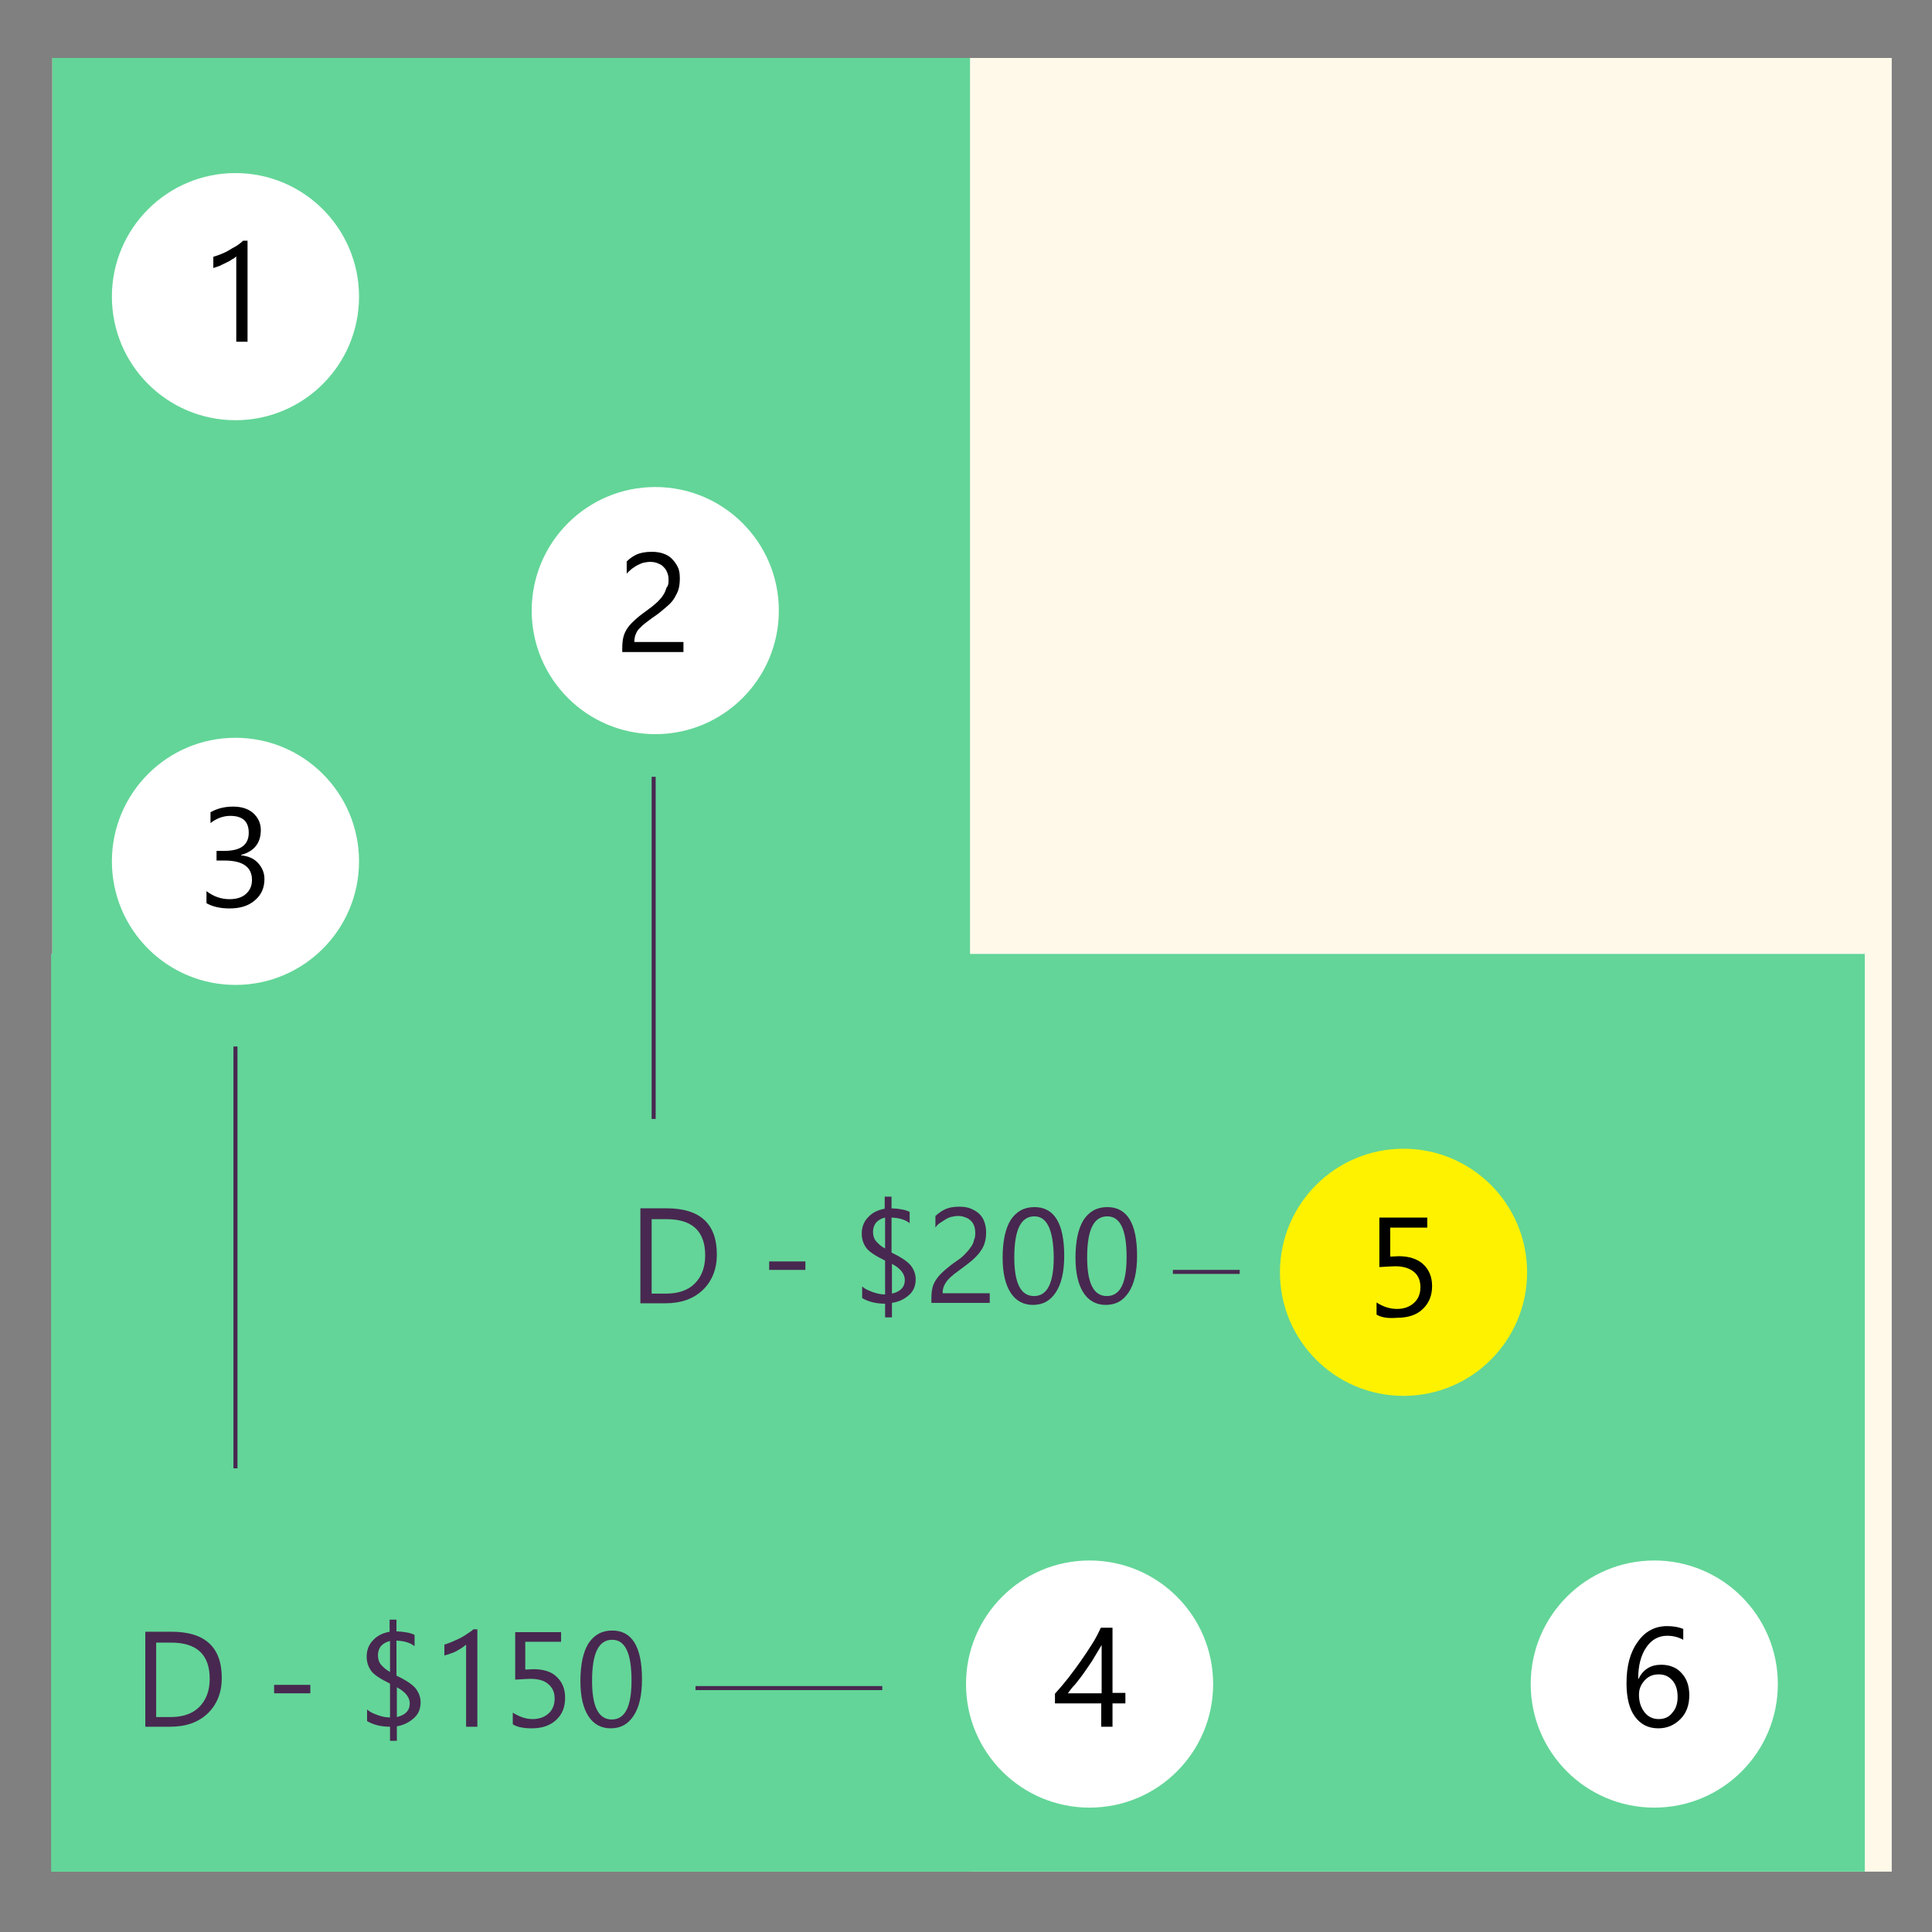 <?xml version="1.0" encoding="utf-8"?>
<!-- Generator: Adobe Illustrator 24.0.1, SVG Export Plug-In . SVG Version: 6.00 Build 0)  -->
<svg version="1.1" id="Layer_1" xmlns="http://www.w3.org/2000/svg" xmlns:xlink="http://www.w3.org/1999/xlink" x="0px" y="0px"
	 viewBox="0 0 480 480" style="enable-background:new 0 0 480 480;" xml:space="preserve">
<rect x="0" y="0" width="480" height="480" fill="#808080" stroke="none"/>
<style type="text/css">
	.st0{fill:#FFF9EA;}
	.st1{fill:#63D598;}
	.st2{fill:#FFFFFF;}
	.st3{fill:#482850;}
	.st4{fill:#FFF200;}
	.st5{fill:none;stroke:#482850;stroke-miterlimit:10;}
</style>
<rect x="13" y="14.4" class="st0" width="457" height="450.6"/>
<rect x="13" y="14.4" class="st1" width="228" height="450.6"/>
<rect x="12.7" y="237" class="st1" width="450.6" height="228"/>
<circle class="st2" cx="58.5" cy="214" r="30.7"/>
<circle class="st2" cx="58.5" cy="73.7" r="30.7"/>
<circle class="st2" cx="162.8" cy="151.7" r="30.7"/>
<g>
	<g>
		<path class="st3" d="M159.1,323.8v-23.6h6.5c8.3,0,12.5,3.8,12.5,11.5c0,3.6-1.2,6.6-3.5,8.8c-2.3,2.2-5.4,3.3-9.3,3.3H159.1z
			 M161.9,302.8v18.6h3.5c3.1,0,5.5-0.8,7.2-2.5s2.6-4,2.6-7c0-6-3.2-9-9.6-9H161.9z"/>
		<path class="st3" d="M200.1,315.5h-9v-2.1h9V315.5z"/>
		<path class="st3" d="M221.6,323.7v3.6h-1.7v-3.4c-2.3,0-4.2-0.5-5.7-1.4v-2.9c0.6,0.6,1.5,1,2.6,1.4c1.1,0.4,2.1,0.6,3.1,0.6v-8.4
			c-2.4-1.2-4-2.2-4.7-3.2c-0.7-1-1.1-2.1-1.1-3.5c0-1.6,0.5-3,1.6-4.1c1.1-1.2,2.5-1.8,4.1-2.1v-3h1.7v2.9c2.1,0.1,3.6,0.4,4.5,0.9
			v2.8c-1.1-0.9-2.6-1.3-4.5-1.4v8.7c2.3,1.1,3.8,2.1,4.7,3.1c0.8,1,1.3,2.2,1.3,3.5c0,1.6-0.5,2.9-1.6,3.9S223.5,323.4,221.6,323.7
			z M219.9,310.2v-7.7c-0.9,0.2-1.6,0.6-2.2,1.2c-0.5,0.6-0.8,1.4-0.8,2.3c0,0.9,0.2,1.7,0.7,2.3S218.8,309.6,219.9,310.2z
			 M221.6,314v7.4c2.1-0.5,3.2-1.6,3.2-3.4C224.8,316.5,223.7,315.1,221.6,314z"/>
		<path class="st3" d="M242.3,306.4c0-0.7-0.1-1.4-0.3-1.9c-0.2-0.5-0.5-1-0.9-1.3c-0.4-0.4-0.8-0.6-1.4-0.8
			c-0.5-0.2-1.1-0.3-1.7-0.3c-0.5,0-1,0.1-1.5,0.2c-0.5,0.1-1,0.3-1.5,0.6c-0.5,0.3-0.9,0.6-1.4,0.9s-0.9,0.7-1.2,1.2v-2.9
			c0.8-0.7,1.6-1.3,2.5-1.7c0.9-0.4,2.1-0.6,3.4-0.6c1,0,1.9,0.1,2.7,0.4c0.8,0.3,1.5,0.7,2.1,1.2c0.6,0.5,1.1,1.2,1.4,2
			c0.3,0.8,0.5,1.7,0.5,2.7c0,0.9-0.1,1.8-0.3,2.5s-0.5,1.5-1,2.1c-0.4,0.7-1,1.3-1.6,1.9s-1.4,1.2-2.3,1.9c-1.1,0.8-2,1.5-2.7,2
			c-0.7,0.6-1.3,1.1-1.7,1.6c-0.4,0.5-0.7,1-0.9,1.5s-0.3,1-0.3,1.7h11.7v2.4h-14.5v-1.2c0-1,0.1-1.9,0.3-2.7s0.6-1.5,1.1-2.2
			c0.5-0.7,1.2-1.4,2-2.1c0.8-0.7,1.8-1.5,3-2.3c0.9-0.6,1.6-1.2,2.1-1.8c0.6-0.6,1-1.1,1.4-1.7c0.4-0.6,0.6-1.1,0.7-1.7
			C242.2,307.7,242.3,307.1,242.3,306.4z"/>
		<path class="st3" d="M256.6,324.2c-2.3,0-4.2-1-5.5-3s-2-4.9-2-8.7c0-4.2,0.7-7.3,2-9.4c1.4-2.1,3.3-3.2,5.9-3.2
			c4.9,0,7.4,4,7.4,12.1c0,4-0.7,7-2.1,9.1S259.1,324.2,256.6,324.2z M257,302.2c-3.4,0-5,3.4-5,10.2c0,6.4,1.6,9.6,4.9,9.6
			c3.3,0,4.9-3.2,4.9-9.7C261.7,305.5,260.1,302.2,257,302.2z"/>
		<path class="st3" d="M274.7,324.2c-2.3,0-4.2-1-5.5-3c-1.3-2-2-4.9-2-8.7c0-4.2,0.7-7.3,2-9.4c1.4-2.1,3.3-3.2,5.9-3.2
			c4.9,0,7.4,4,7.4,12.1c0,4-0.7,7-2.1,9.1S277.2,324.2,274.7,324.2z M275.1,302.2c-3.4,0-5,3.4-5,10.2c0,6.4,1.6,9.6,4.9,9.6
			c3.3,0,4.9-3.2,4.9-9.7C279.9,305.5,278.3,302.2,275.1,302.2z"/>
	</g>
</g>
<g>
	<path class="st3" d="M36.1,429v-23.6h6.5c8.3,0,12.5,3.8,12.5,11.5c0,3.6-1.2,6.6-3.5,8.8c-2.3,2.2-5.4,3.3-9.3,3.3H36.1z
		 M38.8,408v18.6h3.5c3.1,0,5.5-0.8,7.2-2.5s2.6-4,2.6-7c0-6-3.2-9-9.6-9H38.8z"/>
	<path class="st3" d="M77.1,420.7h-9v-2.1h9V420.7z"/>
	<path class="st3" d="M98.6,428.9v3.6h-1.7V429c-2.3,0-4.2-0.5-5.7-1.4v-2.9c0.6,0.6,1.5,1,2.6,1.4c1.1,0.4,2.1,0.6,3.1,0.6v-8.4
		c-2.4-1.2-4-2.2-4.7-3.2c-0.7-1-1.1-2.1-1.1-3.5c0-1.6,0.5-3,1.6-4.1c1.1-1.2,2.5-1.8,4.1-2.1v-3h1.7v2.9c2.1,0.1,3.6,0.4,4.5,0.9
		v2.8c-1.1-0.9-2.6-1.3-4.5-1.4v8.7c2.3,1.1,3.8,2.1,4.7,3.1c0.8,1,1.3,2.2,1.3,3.5c0,1.6-0.5,2.9-1.6,3.9S100.4,428.6,98.6,428.9z
		 M96.9,415.4v-7.7c-0.9,0.2-1.6,0.6-2.2,1.2c-0.5,0.6-0.8,1.4-0.8,2.3c0,0.9,0.2,1.7,0.7,2.3S95.8,414.8,96.9,415.4z M98.6,419.2
		v7.4c2.1-0.5,3.2-1.6,3.2-3.4C101.8,421.7,100.7,420.3,98.6,419.2z"/>
	<path class="st3" d="M118.5,429h-2.7v-20.4c-0.2,0.2-0.5,0.4-0.9,0.7c-0.4,0.3-0.8,0.5-1.3,0.8s-1,0.5-1.6,0.7
		c-0.6,0.2-1.1,0.4-1.6,0.5v-2.7c0.6-0.2,1.2-0.4,1.9-0.7s1.3-0.6,2-0.9c0.6-0.3,1.2-0.7,1.8-1.1s1.1-0.7,1.5-1.1h1V429z"/>
	<path class="st3" d="M127.4,428.4v-2.9c1.6,1,3.2,1.6,4.9,1.6c1.7,0,3-0.5,4-1.4c1-0.9,1.5-2.2,1.5-3.7c0-1.5-0.5-2.7-1.6-3.6
		c-1-0.9-2.5-1.3-4.5-1.3c-0.7,0-1.9,0.1-3.7,0.2v-11.8h11.4v2.4h-8.9v6.9c0.7,0,1.4-0.1,2-0.1c2.5,0,4.5,0.6,5.8,1.9
		c1.4,1.3,2.1,3,2.1,5.2c0,2.3-0.7,4.1-2.2,5.5c-1.5,1.4-3.5,2.1-6.1,2.1C130.1,429.4,128.5,429.1,127.4,428.4z"/>
	<path class="st3" d="M151.7,429.4c-2.3,0-4.2-1-5.5-3c-1.3-2-2-4.9-2-8.7c0-4.2,0.7-7.3,2-9.4c1.4-2.1,3.3-3.2,5.9-3.2
		c4.9,0,7.4,4,7.4,12.1c0,4-0.7,7-2.1,9.1S154.2,429.4,151.7,429.4z M152.1,407.4c-3.4,0-5,3.4-5,10.2c0,6.4,1.6,9.6,4.9,9.6
		c3.3,0,4.9-3.2,4.9-9.7C156.9,410.7,155.3,407.4,152.1,407.4z"/>
</g>
<g>
	<path d="M166.1,144.1c0-0.8-0.1-1.4-0.4-2c-0.2-0.6-0.6-1-1-1.4c-0.4-0.4-0.9-0.6-1.4-0.8c-0.5-0.2-1.1-0.3-1.8-0.3
		c-0.5,0-1.1,0.1-1.6,0.2s-1,0.4-1.5,0.6c-0.5,0.3-1,0.6-1.4,0.9c-0.5,0.4-0.9,0.8-1.3,1.2v-3c0.8-0.8,1.7-1.4,2.6-1.8
		c1-0.4,2.2-0.6,3.6-0.6c1,0,1.9,0.1,2.8,0.4c0.9,0.3,1.6,0.7,2.2,1.3c0.6,0.6,1.1,1.3,1.5,2.1c0.4,0.8,0.5,1.8,0.5,2.8
		c0,1-0.1,1.9-0.3,2.6c-0.2,0.8-0.6,1.5-1,2.2s-1,1.4-1.7,2c-0.7,0.6-1.5,1.3-2.4,2c-1.2,0.8-2.1,1.5-2.9,2.1s-1.3,1.1-1.8,1.6
		s-0.7,1-0.9,1.5s-0.3,1.1-0.3,1.8h12.2v2.5h-15.2V161c0-1.1,0.1-2,0.3-2.8c0.2-0.8,0.6-1.6,1.1-2.3s1.2-1.4,2.1-2.2
		s1.9-1.5,3.1-2.4c0.9-0.6,1.6-1.3,2.2-1.8c0.6-0.6,1.1-1.2,1.4-1.7c0.4-0.6,0.6-1.2,0.8-1.8C166.1,145.4,166.1,144.8,166.1,144.1z"
		/>
</g>
<g>
	<path d="M61.5,84.9h-2.8V63.7c-0.2,0.2-0.5,0.5-1,0.7c-0.4,0.3-0.9,0.6-1.4,0.8c-0.5,0.3-1.1,0.5-1.6,0.8c-0.6,0.2-1.1,0.4-1.7,0.6
		v-2.8c0.6-0.2,1.3-0.4,2-0.7c0.7-0.3,1.4-0.6,2-1s1.3-0.7,1.9-1.1c0.6-0.4,1.1-0.8,1.5-1.2h1.1V84.9z"/>
</g>
<g>
	<path d="M51.3,224.4v-3c1.7,1.3,3.6,2,5.7,2c1.7,0,3.1-0.4,4.1-1.3c1-0.9,1.5-2,1.5-3.5c0-3.2-2.3-4.8-6.8-4.8h-2v-2.4h1.9
		c4.1,0,6.1-1.5,6.1-4.5c0-2.8-1.5-4.2-4.6-4.2c-1.7,0-3.4,0.6-4.9,1.8v-2.7c1.6-0.9,3.4-1.4,5.6-1.4c2.1,0,3.7,0.5,5,1.6
		c1.2,1.1,1.9,2.5,1.9,4.2c0,3.2-1.6,5.3-4.9,6.2v0.1c1.8,0.2,3.2,0.8,4.2,1.9c1,1.1,1.6,2.4,1.6,4c0,2.2-0.8,4-2.4,5.3
		c-1.6,1.4-3.7,2-6.3,2C54.6,225.7,52.7,225.2,51.3,224.4z"/>
</g>
<circle class="st2" cx="411" cy="418.4" r="30.7"/>
<circle class="st2" cx="270.7" cy="418.4" r="30.7"/>
<circle class="st4" cx="348.7" cy="316.1" r="30.7"/>
<g>
	<path d="M342,326.6v-3c1.7,1.1,3.4,1.6,5.1,1.6c1.7,0,3.1-0.5,4.2-1.5c1.1-1,1.6-2.3,1.6-3.9c0-1.6-0.5-2.9-1.6-3.8
		c-1.1-0.9-2.6-1.4-4.7-1.4c-0.7,0-2,0.1-3.9,0.2v-12.3h11.9v2.5h-9.2v7.2c0.8,0,1.5-0.1,2.1-0.1c2.6,0,4.7,0.7,6.1,2
		c1.4,1.3,2.2,3.1,2.2,5.4c0,2.4-0.8,4.3-2.3,5.7c-1.5,1.5-3.7,2.2-6.4,2.2C344.8,327.6,343.1,327.3,342,326.6z"/>
</g>
<g>
	<path d="M276.4,404.4v16.2h3.2v2.6h-3.2v5.8h-2.8v-5.8h-11.5v-2.4c1.1-1.2,2.2-2.5,3.3-3.9s2.1-2.8,3.1-4.2c1-1.4,1.9-2.8,2.8-4.2
		c0.9-1.4,1.6-2.8,2.2-4.1H276.4z M265.3,420.7h8.4v-12c-0.9,1.5-1.7,2.8-2.4,4c-0.8,1.2-1.5,2.2-2.2,3.2s-1.4,1.8-2,2.6
		C266.4,419.2,265.8,420,265.3,420.7z"/>
</g>
<g>
	<path d="M418.2,404.7v2.7c-1.3-0.7-2.6-1-4-1c-2.2,0-3.9,1-5.2,2.9c-1.3,1.9-2,4.5-2,7.8h0.1c1.1-2.3,3-3.5,5.6-3.5
		c2.1,0,3.9,0.7,5.1,2.1c1.3,1.4,1.9,3.2,1.9,5.5c0,2.4-0.7,4.4-2.2,5.9c-1.5,1.5-3.3,2.3-5.5,2.3c-2.5,0-4.4-1-5.8-2.9
		s-2.1-4.7-2.1-8.3c0-4.3,0.9-7.7,2.8-10.3c1.8-2.6,4.3-3.9,7.3-3.9C415.9,404,417.2,404.3,418.2,404.7z M412.1,416
		c-1.5,0-2.6,0.5-3.5,1.5s-1.4,2.1-1.4,3.5c0,1.7,0.4,3.1,1.3,4.3c0.9,1.2,2.1,1.8,3.6,1.8c1.4,0,2.6-0.5,3.4-1.6
		c0.9-1,1.3-2.3,1.3-3.9c0-1.7-0.4-3.1-1.3-4.1S413.6,416,412.1,416z"/>
</g>
<line class="st5" x1="162.4" y1="193" x2="162.4" y2="278"/>
<line class="st5" x1="58.5" y1="260" x2="58.5" y2="364.8"/>
<line class="st5" x1="219.2" y1="419.4" x2="172.8" y2="419.4"/>
<line class="st5" x1="308" y1="316" x2="291.4" y2="316"/>
</svg>